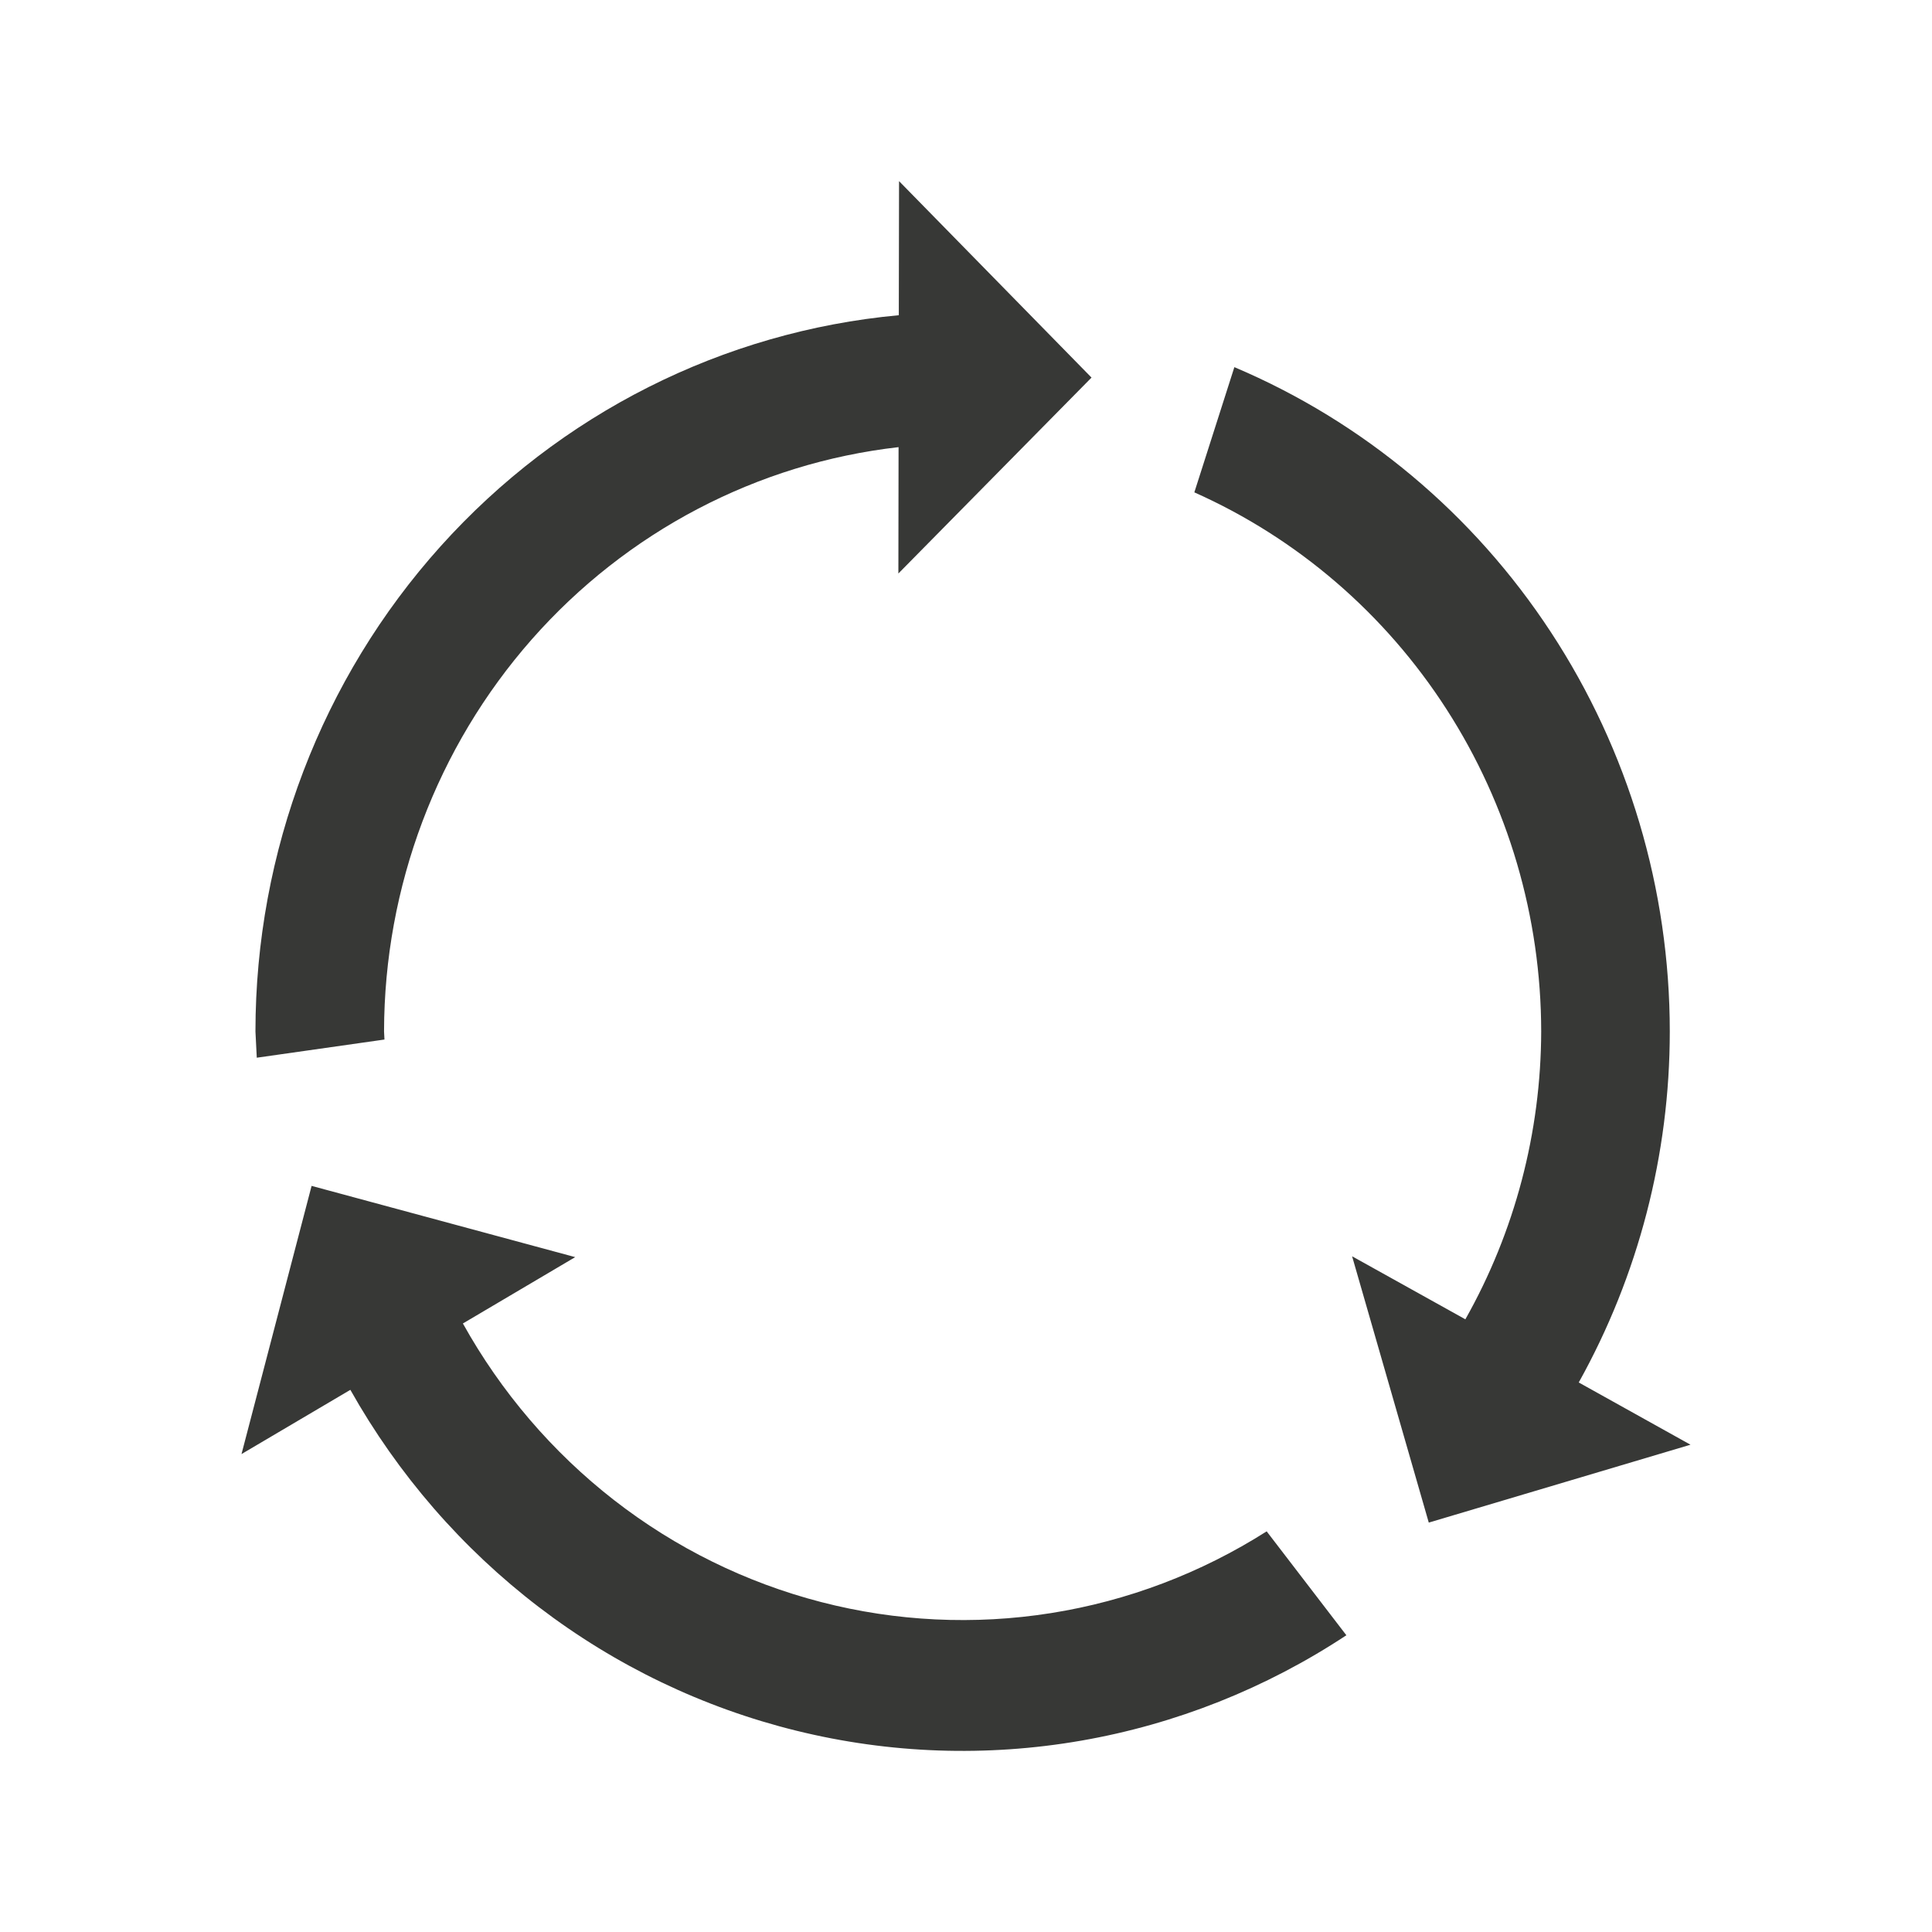 <svg width="32" height="32" viewBox="0 0 32 32" fill="none" xmlns="http://www.w3.org/2000/svg">
<path d="M20.98 25.364L22.3 27.085C20.967 27.965 19.472 28.559 17.906 28.831C16.34 29.103 14.735 29.047 13.191 28.666C11.647 28.286 10.195 27.589 8.925 26.618C7.654 25.647 6.592 24.423 5.803 23.02L4 24.084L5.161 19.642L9.527 20.822L7.667 21.921C8.299 23.057 9.15 24.052 10.17 24.846C11.189 25.639 12.356 26.213 13.6 26.535C14.844 26.857 16.14 26.919 17.408 26.718C18.676 26.517 19.891 26.056 20.98 25.364V25.364ZM6.368 17.218L6.361 17.083C6.365 14.687 7.236 12.376 8.807 10.591C10.379 8.806 12.542 7.673 14.883 7.406L14.88 9.499L18.079 6.254L14.891 3L14.887 5.221C11.976 5.489 9.269 6.854 7.297 9.049C5.325 11.244 4.232 14.11 4.231 17.084L4.253 17.519L6.368 17.218V17.218ZM26.149 22.898C27.137 21.125 27.657 19.122 27.657 17.084C27.657 14.73 26.972 12.429 25.688 10.471C24.405 8.513 22.581 6.986 20.445 6.081L19.782 8.155C21.488 8.915 22.94 10.164 23.96 11.749C24.981 13.335 25.525 15.188 25.527 17.083C25.523 18.757 25.09 20.401 24.271 21.852L22.395 20.808L23.665 25.219L28 23.929L26.149 22.898Z" fill="#373836"/>
</svg>
